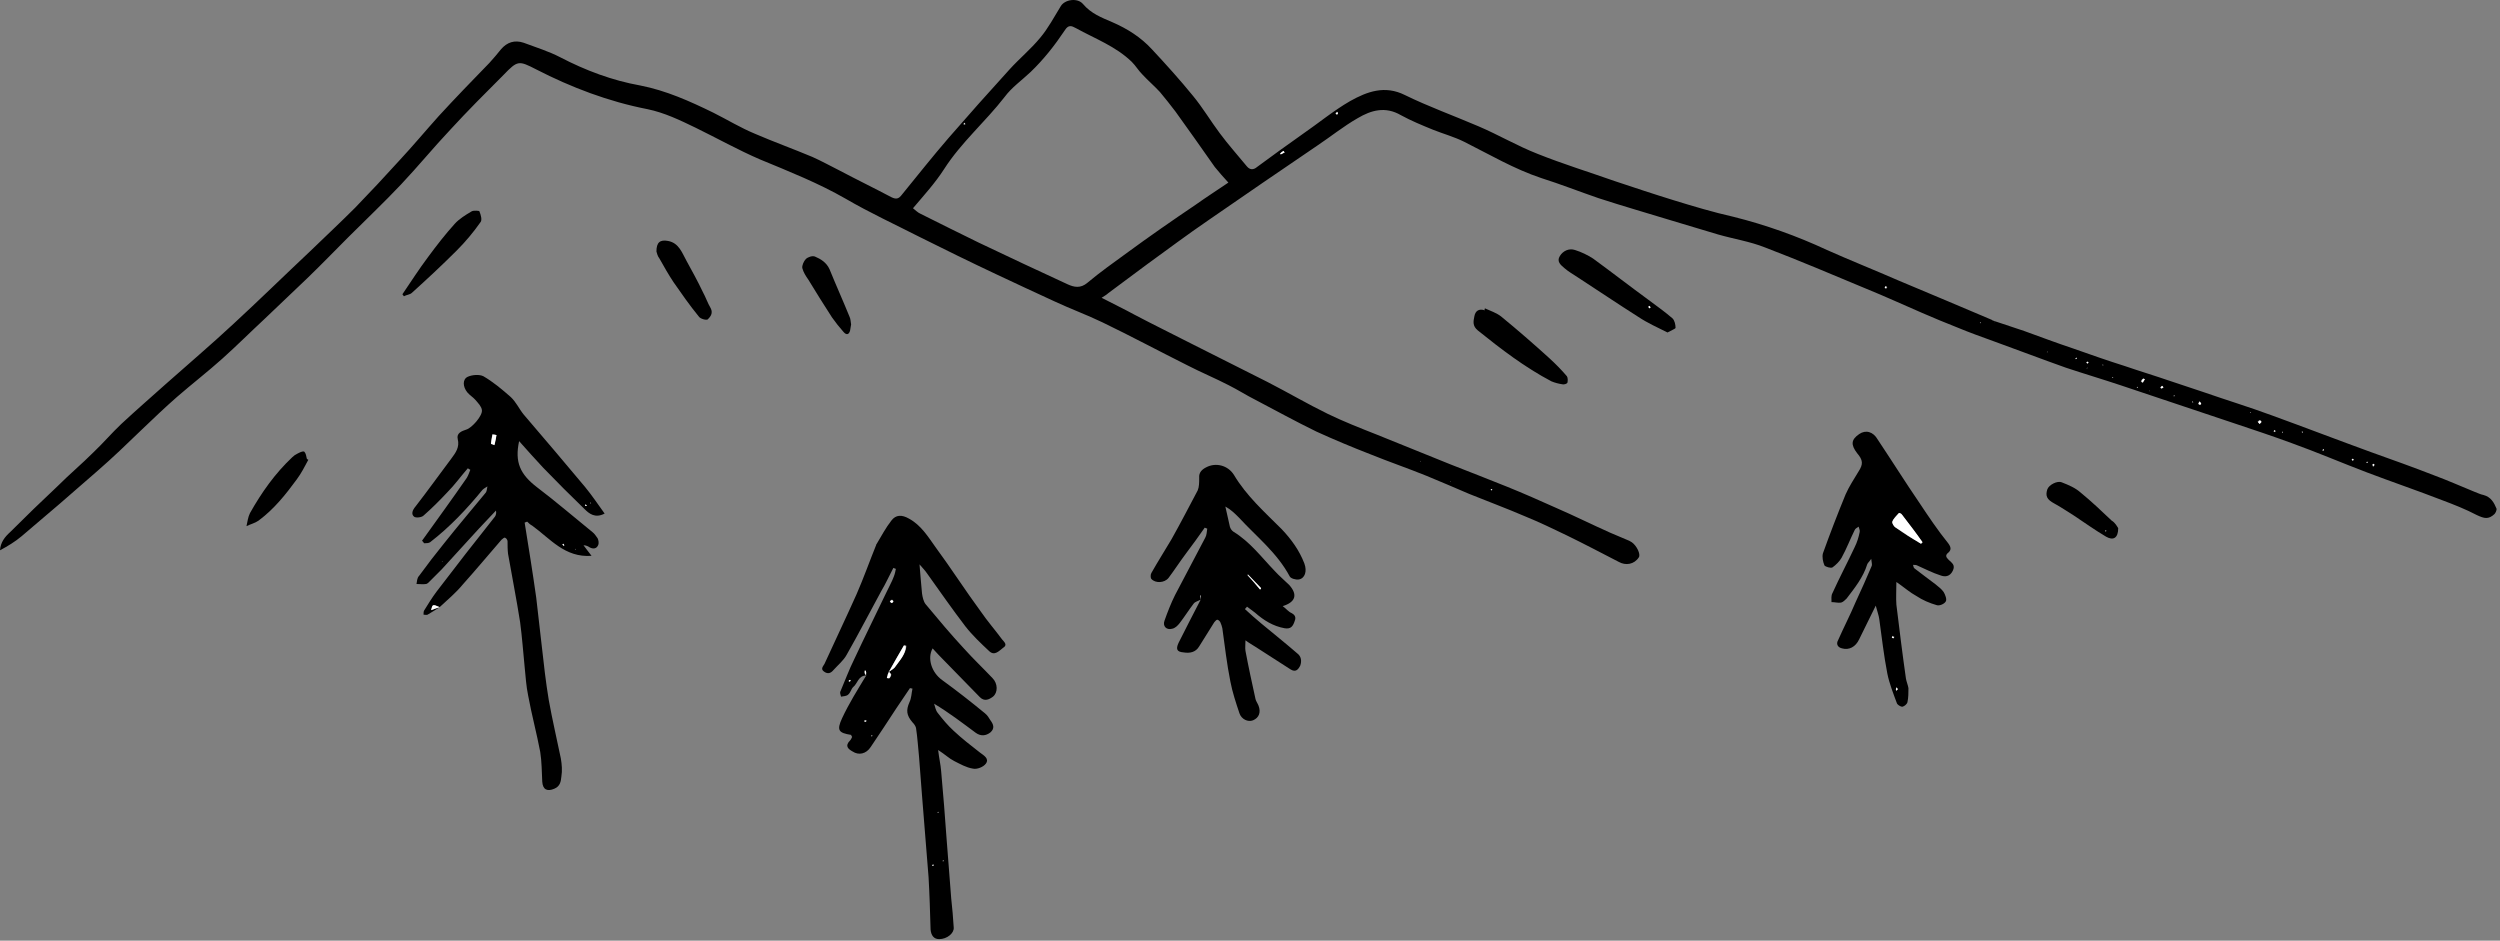 <svg width="497" height="187" viewBox="0 0 497 187" fill="none" xmlns="http://www.w3.org/2000/svg">
<rect x="0" y="0" width="497" height="187" fill="#808080" stroke="none"/>
<path d="M396.7 63.898C398.6 64.498 400.5 65.198 402.4 65.798C405.7 66.998 408.9 68.198 412.2 69.298C415.6 70.498 419 71.698 422.5 72.798C425.4 73.798 428.4 74.698 431.3 75.698C433.5 76.398 435.7 77.198 437.9 77.898C442.5 79.498 447.1 80.898 451.7 82.598C458.3 84.998 464.8 87.498 471.4 89.898C475.6 91.398 479.8 92.898 483.9 94.498C486.6 95.498 489.3 96.698 492 97.798C492.6 97.998 493.1 98.298 493.7 98.398C495.2 98.798 495.8 99.898 496.3 101.098C496.4 101.398 496.1 101.998 495.9 102.198C494.7 103.298 493.9 103.098 492.4 102.398C490.1 101.198 487.8 100.298 485.4 99.398C480.5 97.498 475.5 95.798 470.5 93.898C465.5 91.998 460.6 89.898 455.6 88.098C451.8 86.698 447.9 85.398 444 84.098C436.5 81.598 429.1 79.098 421.6 76.598C418 75.398 414.3 74.298 410.7 73.098C405.9 71.398 401.2 69.598 396.5 67.898C394 66.998 391.5 66.098 389.1 65.098C386.8 64.198 384.4 63.198 382.1 62.198C378.4 60.598 374.7 58.898 371 57.398C364.3 54.598 357.7 51.798 350.9 49.198C347.9 47.998 344.6 47.498 341.5 46.598C338.5 45.698 335.5 44.798 332.5 43.898C327.6 42.398 322.7 40.998 317.8 39.398C314 38.098 310.2 36.598 306.4 35.398C301 33.598 296.1 30.698 291.1 28.198C289.1 27.198 286.9 26.598 284.9 25.798C282.7 24.898 280.5 23.998 278.5 22.898C275.4 21.098 272.6 21.898 269.9 23.498C267.1 25.098 264.5 27.198 261.8 28.998C254.6 33.898 247.4 38.798 240.2 43.798C236.1 46.598 232.1 49.598 228.1 52.498C225.5 54.398 222.9 56.398 220.3 58.298C220 58.598 219.6 58.798 219 59.198C221.5 60.498 223.6 61.498 225.6 62.598C229.4 64.598 233.3 66.498 237.2 68.498C242.1 70.998 247 73.398 251.9 75.898C256 77.998 259.9 80.298 264 82.298C267.1 83.798 270.4 85.098 273.7 86.398C278.6 88.398 283.4 90.298 288.3 92.298C292.1 93.798 296 95.298 299.7 96.798C302.9 98.098 306.1 99.498 309.2 100.898C312.9 102.498 316.5 104.298 320.1 105.898C321.2 106.398 322.3 106.798 323.4 107.298C323.7 107.398 324.1 107.598 324.4 107.798C325.4 108.498 326.2 110.198 325.8 110.798C324.9 112.198 323.2 112.498 321.8 111.698C318.3 109.898 314.9 108.098 311.4 106.398C308.7 105.098 306 103.798 303.3 102.698C299.6 101.098 295.8 99.698 292.1 98.198C289.3 96.998 286.5 95.798 283.6 94.598C279.9 93.098 276.1 91.798 272.4 90.298C268.8 88.898 265.2 87.398 261.7 85.798C257.6 83.798 253.6 81.598 249.6 79.498C247.8 78.598 246.1 77.498 244.3 76.598C241.6 75.198 238.7 73.998 236 72.598C230.4 69.798 224.8 66.798 219.2 64.098C216.1 62.598 212.8 61.398 209.6 59.898C205.7 58.098 201.8 56.298 198 54.498C192.9 52.098 187.8 49.598 182.8 47.098C177.9 44.598 172.9 42.298 168.1 39.498C162.7 36.398 156.9 34.098 151.1 31.698C146.7 29.798 142.6 27.498 138.3 25.398C135.2 23.898 132.1 22.398 128.7 21.698C121 20.198 113.6 17.398 106.6 13.798C103.1 11.998 102.9 11.998 100.1 14.898C96.5 18.498 93 21.998 89.6 25.698C86.2 29.298 83.1 33.098 79.7 36.698C76.3 40.298 72.7 43.698 69.2 47.198C66.5 49.898 63.9 52.598 61.1 55.298C58.3 57.998 55.4 60.698 52.6 63.398C49.8 65.998 47.1 68.698 44.2 71.298C41.3 73.898 38.2 76.298 35.2 78.898C32.8 80.998 30.5 83.198 28.2 85.398C25.3 88.198 22.4 90.998 19.4 93.598C14.4 97.998 9.4 102.298 4.3 106.598C3 107.698 1.5 108.598 0 109.398C0.1 107.798 1 106.698 2 105.798C5.1 102.698 8.3 99.598 11.5 96.598C13.8 94.298 16.3 92.198 18.6 89.898C20.5 88.098 22.2 86.098 24.1 84.298C27 81.598 30 78.998 32.9 76.398C37.4 72.398 42 68.498 46.4 64.398C51.5 59.698 56.5 54.798 61.6 49.998C64.6 47.098 67.6 44.298 70.6 41.298C73.6 38.198 76.5 35.098 79.4 31.898C82.1 28.998 84.6 25.998 87.2 23.098C90.5 19.498 93.9 15.998 97.3 12.498C98.1 11.598 98.9 10.698 99.6 9.798C100.8 8.398 102.3 7.898 104.1 8.498C106.5 9.398 109.1 10.198 111.4 11.398C116.4 13.998 121.7 15.998 127.3 16.998C132.4 17.998 137.1 20.098 141.8 22.398C144.6 23.798 147.2 25.398 150.1 26.598C153.8 28.198 157.7 29.598 161.5 31.198C163.3 31.998 165.1 32.998 166.9 33.898C170.3 35.698 173.8 37.398 177.2 39.198C178.2 39.698 178.7 39.498 179.3 38.698C182.4 34.898 185.4 31.098 188.6 27.398C192.6 22.798 196.6 18.298 200.7 13.798C202.7 11.598 204.9 9.798 206.8 7.498C208.4 5.598 209.6 3.298 210.9 1.198C211.7 -0.102 214.2 -0.502 215.3 0.798C216.9 2.698 219 3.498 221.1 4.398C224.1 5.698 226.8 7.398 229 9.798C231.8 12.798 234.6 15.898 237.2 19.098C239.1 21.398 240.7 24.098 242.5 26.498C244.2 28.798 246.1 30.898 247.9 33.098C248.5 33.798 249.2 33.798 249.9 33.198C252.9 30.998 255.9 28.798 258.9 26.698C262.1 24.498 265.1 21.998 268.4 20.098C271.8 18.198 275.3 16.898 279.3 18.898C284 21.198 289 22.998 293.9 25.098C297.9 26.798 301.6 28.998 305.7 30.598C310.7 32.598 315.9 34.198 321 35.998C324.9 37.298 328.8 38.598 332.7 39.798C336.6 40.998 340.6 42.198 344.6 43.098C351 44.698 357.2 46.898 363.2 49.698C367.9 51.798 372.7 53.698 377.5 55.798C383.7 58.398 389.9 60.998 396 63.598C395.9 63.598 396.3 63.798 396.7 63.898C396.6 63.998 396.4 63.998 396.6 63.998C396.3 64.098 396.5 63.998 396.7 63.898ZM181.5 41.398C182 41.798 182.5 42.298 183 42.498C186.8 44.398 190.6 46.298 194.5 48.198C200.4 50.998 206.3 53.798 212.2 56.498C213.5 57.098 214.8 57.398 216.2 56.198C218.7 54.098 221.4 52.198 224 50.298C228.5 46.998 233.1 43.798 237.7 40.698C239.8 39.198 242 37.798 244.2 36.298C243.2 35.198 242.3 34.198 241.5 33.198C238.9 29.498 236.3 25.798 233.7 22.198C232.7 20.898 231.7 19.598 230.6 18.298C229.5 17.098 228.2 15.998 227.1 14.798C226.3 13.998 225.8 13.098 225 12.298C221.8 9.198 217.7 7.698 213.9 5.598C213 5.098 212.4 4.898 211.7 5.998C209.7 8.998 207.5 11.798 204.9 14.298C203.1 15.998 201.1 17.398 199.7 19.298C195.9 24.198 191.1 28.298 187.7 33.598C185.9 36.398 183.7 38.798 181.5 41.398ZM426.4 75.398C426.2 75.298 426.1 75.198 426 75.298C425.8 75.398 425.7 75.598 425.6 75.798C425.6 75.898 425.8 75.998 425.9 76.098C426 75.798 426.2 75.698 426.4 75.398ZM449.2 84.298C449.4 84.098 449.5 83.998 449.5 83.798C449.5 83.698 449.3 83.498 449.2 83.498C449.1 83.598 448.9 83.698 448.8 83.798C448.9 83.998 449.1 84.098 449.2 84.298ZM255.4 30.298C255.3 30.198 255.2 30.098 255.2 29.998C255 30.198 254.8 30.398 254.5 30.498C254.5 30.598 254.6 30.598 254.6 30.698C254.8 30.598 255.1 30.498 255.4 30.298ZM265.8 22.798C265.9 22.698 266 22.598 266 22.398L265.8 22.198C265.7 22.298 265.6 22.398 265.5 22.498C265.6 22.598 265.7 22.698 265.8 22.798ZM430.1 76.998C430 76.898 429.8 76.698 429.8 76.798C429.7 76.898 429.6 76.998 429.5 77.098C429.6 77.198 429.7 77.298 429.7 77.298C429.9 77.198 430 77.098 430.1 76.998ZM437.3 79.798C437.2 79.998 437.1 80.098 437 80.198C437 80.298 437.1 80.498 437.2 80.398C437.3 80.398 437.5 80.298 437.5 80.198C437.5 80.098 437.4 79.998 437.3 79.798ZM471.8 92.198C471.7 92.298 471.6 92.398 471.6 92.498C471.6 92.598 471.7 92.698 471.8 92.798C471.9 92.698 472 92.598 472 92.498C471.9 92.298 471.8 92.198 471.8 92.198ZM467.5 91.398C467.6 91.498 467.7 91.598 467.7 91.598C467.8 91.598 467.9 91.498 467.9 91.398C467.8 91.298 467.7 91.198 467.7 91.198C467.7 91.198 467.6 91.298 467.5 91.398ZM461.9 89.598C461.9 89.498 462 89.498 462 89.398L461.9 89.298C461.8 89.298 461.8 89.398 461.7 89.498C461.7 89.498 461.8 89.598 461.9 89.598ZM412.9 71.198C412.9 71.198 412.9 71.098 412.8 71.098C412.7 71.198 412.6 71.198 412.6 71.298C412.6 71.298 412.6 71.398 412.7 71.398C412.7 71.398 412.8 71.298 412.9 71.198ZM191.9 24.698C191.9 24.598 191.8 24.498 191.8 24.398H191.7C191.7 24.498 191.7 24.598 191.7 24.698C191.7 24.698 191.8 24.698 191.9 24.698ZM457.7 85.798C457.7 85.798 457.6 85.798 457.6 85.898C457.6 85.998 457.7 85.998 457.7 86.098L457.8 85.998C457.8 85.898 457.7 85.798 457.7 85.798ZM432.3 78.698V78.598C432.2 78.598 432.1 78.698 432.1 78.698L432.2 78.798C432.2 78.698 432.3 78.698 432.3 78.698ZM374.8 56.898C374.8 56.998 374.7 57.198 374.7 57.298C374.7 57.298 374.9 57.398 375 57.398C375.1 57.298 375.1 57.198 375.2 57.098C375.1 56.998 375 56.998 374.8 56.898ZM296.5 97.498L296.6 97.398C296.5 97.298 296.5 97.298 296.4 97.198L296.3 97.298C296.4 97.398 296.5 97.398 296.5 97.498ZM452.2 85.498C452.1 85.598 452.1 85.698 452 85.798L452.1 85.898C452.2 85.898 452.3 85.798 452.4 85.798C452.3 85.698 452.2 85.598 452.2 85.498ZM453.8 85.998V85.898C453.8 85.898 453.7 85.898 453.7 85.798C453.7 85.898 453.7 85.898 453.7 85.998H453.8ZM447.5 82.098V81.998H447.4V82.098H447.5ZM435.9 79.998H436C436 79.898 435.9 79.898 435.9 79.798C435.9 79.798 435.8 79.798 435.8 79.898C435.9 79.898 435.9 79.898 435.9 79.998ZM407.1 69.998L407 69.898L406.9 69.998H407.1ZM427.4 77.698L427.3 77.598V77.698H427.4ZM470.7 91.998C470.7 91.898 470.7 91.898 470.8 91.798C470.7 91.798 470.6 91.798 470.5 91.798V91.898C470.6 91.998 470.7 91.998 470.7 91.998ZM425 76.998L424.9 76.898C424.9 76.898 424.8 76.898 424.8 76.998L424.9 77.098C424.9 77.098 424.9 76.998 425 76.998ZM282.4 91.698H282.3L282.4 91.798V91.698ZM420.1 75.098C420.1 75.098 420.1 74.998 420 74.998H419.9C420 75.098 420 75.198 420.1 75.098C420.1 75.198 420.1 75.198 420.1 75.098ZM415 73.098C414.9 73.098 414.9 73.198 414.8 73.198C414.8 73.198 414.9 73.298 414.9 73.198C414.9 73.198 414.9 73.198 415 73.098ZM418.1 72.698C418.1 72.598 418.1 72.598 418.1 72.498H418C418 72.598 418 72.698 418.1 72.698ZM415.2 72.098C415.1 71.998 415.1 71.898 415 71.898C414.9 71.898 414.8 71.998 414.7 71.998C414.8 72.098 414.9 72.198 414.9 72.298C415 72.198 415.1 72.098 415.2 72.098ZM393.7 64.298C393.7 64.198 393.7 64.198 393.8 64.098H393.7C393.7 64.198 393.7 64.198 393.7 64.298ZM288.3 95.698L288.4 95.798V95.698H288.3Z" fill="black"/>
<path d="M172.2 134.298C170.6 134.298 170.5 135.898 169.6 136.598C169.2 136.998 169.1 137.698 168.6 138.098C168.3 138.398 167.7 138.398 167.2 138.498C167.1 138.098 166.9 137.698 167.1 137.398C168 135.298 168.8 133.098 169.8 131.098C171.9 126.598 174.1 122.198 176.2 117.798C176.7 116.698 177.3 115.698 177.7 114.598C177.9 114.098 178 113.598 178.1 113.098C177.9 112.998 177.8 112.998 177.6 112.898C176.8 114.398 176.1 115.998 175.2 117.498C172.9 121.698 170.7 125.998 168.3 130.198C167.7 131.298 166.6 132.198 165.7 133.198C165.2 133.798 164.6 134.098 163.8 133.498C163.1 132.998 163.6 132.498 163.9 131.998C166 127.398 168.2 122.798 170.3 118.098C171.7 114.898 172.9 111.498 174.2 108.298C174.2 108.198 174.2 108.198 174.3 108.098C175.2 106.598 176.1 104.898 177.2 103.498C178.1 102.298 179.3 102.298 180.7 103.098C183.1 104.398 184.5 106.698 186 108.798C189.1 112.998 191.9 117.398 195 121.598C196.3 123.498 197.8 125.198 199.2 127.098C199.6 127.598 200.4 128.198 199.4 128.798C198.6 129.398 197.7 130.498 196.6 129.398C195 127.898 193.3 126.298 191.9 124.498C189.3 121.098 186.8 117.498 184.3 113.998C183.9 113.398 183.4 112.898 182.8 112.198C183 114.298 183.1 116.198 183.3 117.998C183.4 118.698 183.6 119.598 184 120.098C186.5 123.098 189 126.098 191.7 128.998C193.5 130.998 195.4 132.798 197.3 134.798C198.4 135.898 198.4 137.698 197.4 138.498C196.6 139.098 195.7 139.498 194.8 138.598C192.1 135.798 189.3 132.998 186.6 130.198C186.2 129.798 185.8 129.298 185.4 128.898C184.3 130.898 185.2 133.698 187.3 135.198C190.2 137.298 193 139.498 195.8 141.798C196.3 142.198 196.6 142.698 196.9 143.198C197.5 143.998 197.8 144.798 196.9 145.598C196 146.298 195 146.398 194 145.698C191.3 143.698 188.7 141.698 185.7 139.898C185.9 140.498 186 141.198 186.4 141.698C187.4 142.998 188.4 144.198 189.6 145.298C191.2 146.798 193 148.198 194.8 149.598C195.6 150.198 196.7 150.798 196 151.798C195.5 152.498 194.2 152.998 193.4 152.798C192.1 152.598 190.9 151.898 189.7 151.298C188.7 150.798 187.9 149.998 186.5 149.098C186.7 150.798 187 151.998 187.1 153.298C187.5 157.898 187.9 162.498 188.2 166.998C188.5 170.898 188.8 174.698 189.1 178.598C189.3 180.498 189.5 182.498 189.6 184.398C189.7 185.498 188.3 186.698 186.7 186.698C185.6 186.698 185.1 185.898 185 184.798C184.9 181.298 184.8 177.898 184.6 174.398C184.2 168.998 183.7 163.598 183.3 158.198C183.1 155.598 182.9 152.998 182.7 150.398C182.5 148.498 182.4 146.598 182.1 144.698C182 144.298 181.7 143.898 181.4 143.598C180.2 142.198 180.1 141.198 180.8 139.598C181.2 138.798 181.2 137.798 181.4 136.898C181.2 136.898 181.1 136.798 180.9 136.798C180 138.098 179.1 139.498 178.2 140.798C176.5 143.398 174.8 145.998 173.1 148.498C172.2 149.898 170.7 150.198 169.5 149.398C168.6 148.898 167.9 148.298 169 147.198C169.2 146.998 169.3 146.698 169.4 146.498C169.3 146.298 169.2 146.198 169.2 146.098C166.7 145.698 166.3 145.198 167.4 142.798C168.8 139.798 170.5 137.098 172.2 134.298C172.2 134.098 172.2 133.898 172.2 133.798C172.2 133.698 172.1 133.498 172.1 133.398C172 133.398 171.9 133.398 171.9 133.398C171.9 133.598 171.9 133.698 171.9 133.898C171.9 133.998 172.1 134.198 172.2 134.298ZM176.7 133.498C177.2 133.198 177.8 132.898 178.1 132.398C178.9 131.098 180.1 129.998 180.2 128.398C180.1 128.298 179.9 128.198 179.8 128.198C178.7 129.998 177.7 131.798 176.7 133.498C176.7 133.698 176.6 133.798 176.6 133.998C176.5 134.298 176.5 134.498 176.4 134.798C176.6 134.798 176.8 134.898 176.9 134.798C177 134.598 177.2 134.298 177.2 134.098C177.1 133.898 176.8 133.698 176.7 133.498ZM172 143.198C171.9 143.198 171.8 143.298 171.8 143.298C171.9 143.398 172 143.498 172 143.498C172.1 143.498 172.2 143.398 172.3 143.298C172.2 143.298 172.1 143.298 172 143.198ZM177.3 119.898C177.4 119.798 177.6 119.598 177.6 119.498C177.6 119.398 177.4 119.198 177.3 119.198C177.1 119.298 177 119.398 176.9 119.498C177 119.698 177.1 119.798 177.3 119.898ZM186.6 161.498V161.398C186.5 161.398 186.4 161.398 186.4 161.498V161.598C186.4 161.498 186.5 161.498 186.6 161.498ZM169.1 135.298C169 135.298 168.9 135.198 168.9 135.198C168.8 135.198 168.8 135.298 168.7 135.398C168.8 135.398 168.9 135.498 168.9 135.498C169 135.498 169.1 135.398 169.1 135.298ZM173.3 146.398C173.3 146.398 173.4 146.398 173.4 146.298C173.3 146.298 173.3 146.198 173.2 146.198C173.3 146.198 173.2 146.198 173.3 146.398C173.2 146.298 173.3 146.298 173.3 146.398ZM187.5 170.998C187.5 171.098 187.4 171.198 187.4 171.198C187.5 171.198 187.5 171.198 187.6 171.198C187.5 171.098 187.5 170.998 187.5 170.998ZM185.5 171.798C185.4 171.898 185.4 171.898 185.3 171.998L185.4 172.098C185.5 172.098 185.5 172.098 185.6 172.098C185.6 171.998 185.6 171.898 185.5 171.798Z" fill="black"/>
<path d="M87.4 120.698C86.6 121.198 85.9 121.698 85 122.198C84.8 122.298 84.5 122.198 84.2 122.198C84.2 121.898 84.2 121.598 84.3 121.398C85.1 120.098 85.9 118.798 86.8 117.598C90.6 112.598 94.5 107.598 98.4 102.698C98.6 102.398 98.7 101.998 98.6 101.498C97.5 102.698 96.3 103.898 95.2 105.098C92.7 107.798 90.3 110.498 87.8 113.198C87 113.998 86.2 114.798 85.4 115.598C85.2 115.798 84.9 116.098 84.7 116.098C84.1 116.198 83.5 116.098 82.8 116.098C82.9 115.598 82.9 114.898 83.3 114.498C84.9 112.298 86.6 110.098 88.3 107.998C91 104.598 93.8 101.298 96.6 97.898C96.8 97.598 96.8 97.098 96.9 96.698C96.6 96.898 96.2 97.098 95.9 97.398C92.8 101.198 89.4 104.798 85.5 107.798C85.2 107.998 84.7 107.998 84.3 107.998C84.2 107.798 84.1 107.698 83.9 107.498C86.9 103.298 89.9 99.198 92.8 94.998C93.1 94.498 93.3 93.898 93.5 93.398C93.3 93.298 93.2 93.198 93 93.098C91.6 94.698 90.4 96.398 88.9 97.898C87.4 99.498 85.8 101.098 84.2 102.498C83.8 102.898 82.6 102.998 82.3 102.698C81.7 102.198 82 101.398 82.6 100.698C85 97.598 87.3 94.398 89.7 91.198C90.6 89.998 91.4 88.898 91 87.298C90.7 86.098 91.8 85.698 92.7 85.398C93.8 85.098 96 82.598 95.8 81.498C95.7 80.798 95.1 80.198 94.6 79.598C94.1 78.998 93.4 78.598 92.9 77.998C92 76.898 91.9 75.398 93 74.898C93.9 74.498 95.3 74.398 96.1 74.798C98 75.898 99.8 77.398 101.5 78.898C102.6 79.898 103.2 81.298 104.1 82.398C108.2 87.198 112.3 91.998 116.3 96.798C117.7 98.498 118.9 100.298 120.2 102.098C118.3 103.098 117.1 102.098 116.2 101.198C113.4 98.498 110.7 95.798 108 92.998C106.4 91.298 104.9 89.598 103.2 87.698C102.3 91.898 103.4 94.298 106.8 96.898C110.5 99.698 114.1 102.798 117.8 105.798C118.2 106.098 118.5 106.598 118.8 106.998C119 107.398 119.1 107.998 118.9 108.398C118.6 109.098 117.9 109.198 117.2 108.798C116.9 108.598 116.5 108.398 116 108.398C116.5 109.098 117 109.698 117.6 110.498C112.3 110.898 109.4 107.098 105.8 104.498C105.4 104.298 105.1 103.998 104.8 103.698C104.6 103.798 104.5 103.798 104.3 103.898C105.1 108.898 105.9 113.798 106.6 118.798C107 121.998 107.3 125.198 107.7 128.398C108.1 131.998 108.5 135.598 109.1 139.198C109.8 143.098 110.7 146.898 111.5 150.798C111.7 151.998 111.8 153.198 111.6 154.398C111.5 155.298 111.4 156.298 110.2 156.798C108.8 157.398 107.9 156.998 107.8 155.398C107.7 153.398 107.7 151.398 107.4 149.498C106.7 145.798 105.7 142.098 105 138.298C104.6 136.398 104.5 134.498 104.3 132.598C104 129.598 103.8 126.698 103.4 123.698C102.7 119.198 101.8 114.698 101 110.098C100.9 109.298 100.9 108.398 100.9 107.598C100.9 107.398 100.7 106.998 100.4 106.898C100.3 106.798 99.9 107.098 99.7 107.298C97.1 110.298 94.6 113.298 92 116.198C90.6 117.898 88.9 119.298 87.4 120.698C86 120.098 86 120.098 85.7 121.298C86.2 121.098 86.8 120.898 87.4 120.698ZM98.7 86.498C98.4 86.398 98.2 86.398 97.9 86.298C97.8 86.898 97.6 87.498 97.6 88.098C97.6 88.198 98.1 88.298 98.3 88.398C98.4 87.798 98.5 87.098 98.7 86.498ZM111.8 108.198C111.9 108.298 111.9 108.398 112 108.498C112 108.498 112.2 108.498 112.2 108.398C112.1 108.298 112.1 108.198 112 108.098C112 108.098 111.9 108.098 111.8 108.198ZM116.6 100.398C116.5 100.398 116.4 100.398 116.3 100.298C116.3 100.398 116.3 100.398 116.3 100.498C116.4 100.498 116.5 100.498 116.6 100.598C116.7 100.498 116.6 100.398 116.6 100.398ZM117.5 100.098C117.5 99.998 117.4 99.998 117.4 99.898V99.998L117.5 100.098ZM114.4 109.298V109.198V109.298ZM88 111.598C87.9 111.598 87.9 111.698 87.8 111.698H87.9C88 111.698 88 111.698 88 111.598Z" fill="black"/>
<path d="M238.7 119.198C238.2 119.498 237.6 119.598 237.3 119.998C236.3 121.298 235.5 122.598 234.5 123.898C234.1 124.398 233.6 124.898 233 124.998C231.9 125.298 231.1 124.498 231.5 123.398C232.1 121.698 232.8 119.898 233.6 118.298C235.6 114.498 237.6 110.698 239.6 106.898C239.9 106.398 239.9 105.698 240 105.098C239.8 104.998 239.7 104.998 239.5 104.898C238.3 106.598 237.1 108.298 235.8 109.998C234.6 111.598 233.5 113.298 232.3 114.898C231.5 115.898 229.7 115.998 228.9 115.098C228.7 114.898 228.7 114.198 228.9 113.898C230.2 111.598 231.6 109.398 232.9 107.198C234.7 103.998 236.4 100.698 238.1 97.498C238.4 96.798 238.4 95.898 238.4 94.998C238.3 93.898 239 93.298 239.8 92.898C241.7 91.898 244.1 92.498 245.3 94.398C247.8 98.598 251.4 101.798 254.8 105.198C256.7 107.198 258.3 109.398 259.3 111.998C259.9 113.598 259.4 114.998 258.2 115.198C257.6 115.298 256.6 114.998 256.4 114.598C253.9 109.898 249.8 106.698 246.3 102.898C245.5 102.098 244.7 101.298 243.6 100.698C243.9 101.998 244.2 103.398 244.5 104.698C244.6 105.098 244.9 105.498 245.2 105.698C248.5 107.698 250.8 110.798 253.4 113.498C254.3 114.498 255.4 115.398 256.3 116.298C258 118.198 257.6 119.698 255 120.498C255.7 120.998 256.1 121.598 256.8 121.898C257.7 122.398 257.6 122.998 257.3 123.698C257 124.498 256.6 125.098 255.4 124.898C253.1 124.498 251.2 123.298 249.5 121.798C249 121.398 248.4 120.998 247.9 120.598C247.8 120.798 247.6 120.898 247.5 121.098C248.6 122.098 249.7 123.098 250.8 123.998C253.2 125.998 255.6 127.898 257.9 129.898C258.7 130.498 258.8 131.398 258.5 132.298C258.1 133.098 257.6 133.698 256.6 133.098C254.3 131.598 251.9 130.098 249.6 128.598C249 128.198 248.4 127.898 247.6 127.298C247.6 128.198 247.5 128.798 247.6 129.398C248.2 132.598 248.9 135.798 249.6 138.998C249.7 139.398 250 139.798 250.2 140.298C250.7 141.598 250.3 142.698 249.1 143.198C248.1 143.598 246.8 142.998 246.4 141.798C245.7 139.698 245 137.598 244.6 135.498C243.9 131.998 243.5 128.498 243 124.898C242.9 124.498 242.8 124.098 242.6 123.698C242.5 123.498 242.2 123.198 242 123.198C241.8 123.198 241.6 123.498 241.4 123.698C240.4 125.298 239.4 126.898 238.4 128.498C237.7 129.698 236.5 129.898 235.3 129.698C234 129.598 233.7 129.098 234.3 127.798C235.7 124.998 237.2 122.098 238.7 119.198C238.7 118.898 238.7 118.598 238.7 118.398H238.6C238.6 118.698 238.7 118.898 238.7 119.198ZM250.5 117.198C250.6 117.098 250.6 117.098 250.7 116.998C249.8 116.098 249 115.198 248.1 114.298C248.1 114.298 248.1 114.298 248 114.398C248.9 115.298 249.7 116.298 250.5 117.198Z" fill="black"/>
<path d="M372 111.098C371.6 111.698 371.3 111.898 371.2 112.198C370.4 114.798 368.7 116.898 367.1 118.998C366.8 119.298 366.4 119.698 366 119.798C365.4 119.898 364.8 119.698 364.1 119.698C364.1 119.098 364 118.398 364.3 117.898C365.7 114.798 367.3 111.798 368.7 108.798C369.2 107.798 369.5 106.798 369.7 105.798C369.8 105.498 369.6 105.098 369.5 104.698C369.2 104.898 368.8 105.098 368.7 105.398C367.8 107.198 367.1 109.098 366.1 110.898C365.7 111.598 365 112.298 364.3 112.798C364 112.998 362.9 112.698 362.7 112.398C362.4 111.698 362.2 110.698 362.4 109.998C363.8 106.098 365.3 102.198 366.9 98.298C367.6 96.698 368.6 95.198 369.5 93.698C370.4 92.298 370.4 91.498 369.2 90.098C367.9 88.398 368 87.398 369.6 86.298C370.9 85.398 372.4 85.798 373.3 87.398C376.1 91.598 378.8 95.898 381.6 99.998C383.4 102.698 385.2 105.398 387.3 107.998C387.9 108.798 387.9 109.298 387.4 109.798C386.6 110.398 386.9 110.798 387.4 111.298C388 111.898 388.8 112.298 388.2 113.498C387.6 114.698 386.6 114.698 385.8 114.398C384.2 113.898 382.7 113.098 381.1 112.398C380.9 112.298 380.6 112.298 380.3 112.298C380.4 112.498 380.4 112.898 380.6 112.998C382 114.098 383.4 115.098 384.7 116.098C385.3 116.598 386 117.098 386.4 117.698C386.7 118.198 387.1 119.198 386.8 119.598C386.5 120.098 385.5 120.498 385 120.298C383.6 119.898 382.2 119.298 381 118.498C379.7 117.798 378.6 116.798 377 115.698C377 117.398 376.9 118.798 377 120.198C377.6 125.098 378.2 129.998 378.9 134.898C379 135.498 379.3 136.198 379.4 136.798C379.4 137.698 379.4 138.698 379.2 139.598C379.1 139.998 378.6 140.398 378.2 140.498C377.8 140.498 377.2 140.098 377.1 139.798C376.4 137.898 375.6 135.898 375.2 133.898C374.5 130.298 374.1 126.698 373.6 123.098C373.5 122.298 373.2 121.598 372.9 120.398C371.7 122.898 370.6 124.998 369.6 127.098C368.9 128.598 367.6 129.298 366.2 128.898C365.3 128.698 365 127.998 365.4 127.298C366.5 124.798 367.8 122.298 368.9 119.698C370 117.298 371.1 114.898 372.1 112.498C372.2 112.298 372.1 111.898 372 111.098ZM381.9 108.098C382 107.998 382.1 107.898 382.2 107.798C380.8 105.998 379.5 104.198 378.1 102.298C378 102.098 377.6 101.998 377.5 101.998C377 102.498 376.5 102.998 376.2 103.698C376.1 103.998 376.5 104.698 376.9 104.898C378.5 106.098 380.2 107.098 381.9 108.098ZM377.3 136.998C377.2 136.898 377.1 136.798 377.1 136.698C377 136.798 376.9 136.898 376.9 137.098C376.9 137.198 377 137.298 377 137.398C377.1 137.198 377.2 137.098 377.3 136.998ZM376.4 126.898C376.5 126.798 376.5 126.698 376.6 126.598C376.5 126.498 376.4 126.498 376.2 126.398C376.2 126.498 376.1 126.598 376.1 126.698C376.2 126.798 376.3 126.798 376.4 126.898Z" fill="black"/>
<path d="M331.5 66.098C329.5 65.098 327.5 64.198 325.7 62.998C321.6 60.398 317.6 57.698 313.6 55.098C312.7 54.498 311.8 53.998 311 53.298C310.3 52.698 309.4 51.998 310.1 50.898C310.7 49.898 311.9 49.298 313.1 49.698C314.4 50.098 315.6 50.698 316.7 51.398C320.4 54.098 324 56.898 327.7 59.598C329.3 60.798 331 61.998 332.5 63.298C332.9 63.698 333.1 64.498 333.1 65.198C333 65.398 332.2 65.698 331.5 66.098ZM327.9 61.298C328 61.198 328.1 61.198 328.1 61.098C328.1 60.998 328 60.898 327.9 60.798C327.8 60.898 327.7 60.898 327.7 60.998C327.7 61.098 327.9 61.198 327.9 61.298Z" fill="black"/>
<path d="M295.2 61.298C296.3 61.798 297.5 62.198 298.4 62.898C301.7 65.598 304.8 68.298 308 71.198C309.2 72.298 310.4 73.498 311.5 74.798C311.7 75.098 311.7 75.698 311.6 76.098C311.5 76.298 310.9 76.498 310.6 76.398C309.9 76.298 309.1 76.098 308.4 75.798C303.1 72.998 298.4 69.398 293.8 65.698C292.7 64.798 292.9 63.898 293.1 62.898C293.3 61.798 294 61.298 295.2 61.698C295.1 61.598 295.1 61.498 295.2 61.298Z" fill="black"/>
<path d="M130.5 49.998C130.5 48.198 131.2 47.598 132.8 47.898C135 48.298 135.6 50.298 136.5 51.898C137.6 53.898 138.7 55.898 139.7 57.998C140.3 59.098 140.7 60.298 141.3 61.298C141.8 62.298 141.2 62.998 140.7 63.498C140.4 63.698 139.2 63.398 138.9 62.898C137.1 60.698 135.5 58.398 133.9 56.098C132.9 54.598 132 52.998 131.1 51.398C130.7 50.898 130.6 50.298 130.5 49.998Z" fill="black"/>
<path d="M80 58.498C81.7 55.998 83.3 53.498 85.1 51.098C86.8 48.798 88.5 46.598 90.4 44.498C91.3 43.498 92.6 42.698 93.8 41.998C94.2 41.798 95.3 41.898 95.3 41.998C95.6 42.698 95.9 43.798 95.5 44.198C94.1 46.198 92.5 48.098 90.8 49.798C87.9 52.698 84.9 55.498 81.9 58.198C81.5 58.598 80.8 58.598 80.3 58.898C80.2 58.798 80.1 58.598 80 58.498Z" fill="black"/>
<path d="M421.1 104.998C421.1 106.998 420.1 107.498 418.7 106.698C416.5 105.398 414.4 103.898 412.3 102.498C411 101.698 409.7 100.798 408.4 100.098C406.9 99.298 406.6 98.598 407 97.298C407.3 96.398 409 95.498 409.9 95.898C411.2 96.398 412.6 96.998 413.6 97.898C415.8 99.698 417.8 101.598 419.8 103.498C420.5 103.898 420.9 104.698 421.1 104.998ZM418.7 105.598V105.498C418.6 105.498 418.6 105.498 418.5 105.598L418.6 105.698C418.6 105.698 418.6 105.598 418.7 105.598Z" fill="black"/>
<path d="M169.2 64.498C169.1 64.898 169.1 65.298 169 65.698C168.8 66.498 168.3 66.698 167.7 65.998C166.9 65.098 166.1 64.098 165.4 63.098C163.8 60.598 162.2 58.098 160.7 55.598C160.2 54.898 159.7 54.098 159.5 53.298C159.4 52.798 159.8 51.898 160.2 51.498C160.6 51.098 161.5 50.798 162 50.998C163.2 51.498 164.3 52.198 164.9 53.498C166.2 56.698 167.6 59.798 168.9 62.998C169.1 63.398 169.1 63.898 169.2 64.498Z" fill="black"/>
<path d="M61.3 91.398C60.6 92.698 59.9 94.098 59 95.298C56.8 98.298 54.5 101.198 51.4 103.498C50.7 103.998 49.8 104.198 49 104.598C49.2 103.698 49.3 102.798 49.7 101.998C52 97.898 54.7 94.098 58.1 90.898C58.4 90.598 58.7 90.398 59.1 90.198C59.5 89.998 60.2 89.598 60.5 89.798C60.8 90.098 60.9 90.698 61 91.198C61.1 91.298 61.2 91.398 61.3 91.398Z" fill="black"/>
<path d="M426.4 75.398C426.2 75.698 426.1 75.898 426 76.098C425.9 75.998 425.7 75.798 425.7 75.798C425.8 75.598 425.9 75.398 426.1 75.298C426 75.198 426.2 75.298 426.4 75.398Z" fill="white"/>
<path d="M449.2 84.298C449.1 84.098 448.9 83.998 448.9 83.898C449 83.798 449.1 83.598 449.3 83.598C449.4 83.598 449.6 83.798 449.6 83.898C449.5 83.998 449.4 84.098 449.2 84.298Z" fill="white"/>
<path d="M255.4 30.298C255.1 30.398 254.9 30.598 254.6 30.698C254.6 30.598 254.5 30.598 254.5 30.498C254.7 30.298 254.9 30.098 255.2 29.998C255.2 30.098 255.3 30.198 255.4 30.298Z" fill="white"/>
<path d="M265.8 22.798C265.7 22.698 265.6 22.698 265.5 22.598C265.6 22.498 265.7 22.398 265.8 22.298C265.8 22.298 266 22.398 266 22.498C266 22.498 265.9 22.698 265.8 22.798Z" fill="white"/>
<path d="M430.1 76.998C430 77.098 429.8 77.198 429.7 77.198C429.6 77.198 429.5 77.098 429.5 76.998C429.6 76.898 429.7 76.798 429.8 76.698C429.9 76.698 430 76.898 430.1 76.998Z" fill="white"/>
<path d="M437.3 79.798C437.4 79.998 437.6 80.098 437.6 80.298C437.6 80.398 437.4 80.498 437.3 80.498L437.1 80.298C437 80.098 437.2 79.998 437.3 79.798Z" fill="white"/>
<path d="M471.8 92.198C471.9 92.298 472 92.298 472.1 92.398C472 92.498 471.9 92.598 471.9 92.698C471.8 92.598 471.7 92.498 471.7 92.398C471.6 92.298 471.7 92.298 471.8 92.198Z" fill="white"/>
<path d="M467.5 91.398C467.6 91.298 467.7 91.198 467.7 91.198C467.8 91.198 467.9 91.298 467.9 91.398C467.8 91.498 467.7 91.598 467.7 91.598C467.7 91.498 467.6 91.398 467.5 91.398Z" fill="white"/>
<path d="M461.9 89.598C461.8 89.598 461.7 89.498 461.7 89.498C461.8 89.398 461.8 89.398 461.9 89.298L462 89.398C461.9 89.498 461.9 89.598 461.9 89.598Z" fill="white"/>
<path d="M412.9 71.198C412.8 71.298 412.8 71.298 412.7 71.398L412.6 71.298C412.7 71.198 412.7 71.198 412.8 71.098C412.8 71.198 412.9 71.198 412.9 71.198Z" fill="white"/>
<path d="M191.9 24.698C191.8 24.698 191.7 24.698 191.6 24.798C191.6 24.698 191.6 24.598 191.6 24.498C191.6 24.498 191.7 24.398 191.7 24.498C191.8 24.498 191.9 24.598 191.9 24.698Z" fill="white"/>
<path d="M457.7 85.798L457.8 85.898L457.7 85.998C457.7 85.898 457.6 85.898 457.6 85.798C457.6 85.798 457.7 85.798 457.7 85.798Z" fill="white"/>
<path d="M432.3 78.698L432.2 78.798L432.1 78.698C432.2 78.698 432.3 78.598 432.3 78.598C432.3 78.598 432.3 78.598 432.3 78.698Z" fill="white"/>
<path d="M374.8 56.898C375 56.998 375 56.998 375.1 56.998C375 57.098 375 57.298 374.9 57.298L374.6 57.198C374.7 57.198 374.8 57.098 374.8 56.898Z" fill="white"/>
<path d="M296.5 97.498C296.5 97.398 296.4 97.398 296.4 97.298L296.5 97.198C296.6 97.298 296.6 97.298 296.7 97.398C296.6 97.398 296.6 97.498 296.5 97.498Z" fill="white"/>
<path d="M452.2 85.498C452.3 85.598 452.3 85.598 452.4 85.698C452.3 85.798 452.2 85.798 452.1 85.798L452 85.698C452 85.698 452.1 85.598 452.2 85.498Z" fill="white"/>
<path d="M453.8 85.998H453.7C453.7 85.898 453.7 85.898 453.7 85.798C453.7 85.798 453.8 85.798 453.8 85.898C453.9 85.898 453.8 85.998 453.8 85.998Z" fill="white"/>
<path d="M447.5 82.098H447.4V81.998H447.5C447.5 82.098 447.5 82.098 447.5 82.098Z" fill="white"/>
<path d="M435.9 79.998L435.8 79.898L435.9 79.798C435.9 79.898 436 79.898 436 79.998C436 79.998 436 79.998 435.9 79.998Z" fill="white"/>
<path d="M407.1 69.998H407V69.898L407.1 69.998Z" fill="white"/>
<path d="M427.4 77.698L427.3 77.798V77.698H427.4Z" fill="white"/>
<path d="M470.7 91.998C470.6 91.998 470.5 91.998 470.4 91.998C470.4 91.898 470.4 91.898 470.4 91.898C470.5 91.898 470.6 91.898 470.7 91.898C470.8 91.898 470.8 91.898 470.7 91.998Z" fill="white"/>
<path d="M425 76.998L424.9 77.098L424.8 76.998L424.9 76.898C424.9 76.898 424.9 76.998 425 76.998Z" fill="white"/>
<path d="M282.4 91.698V91.798L282.3 91.598L282.4 91.698Z" fill="white"/>
<path d="M420.1 75.098C420.1 75.198 420.1 75.198 420.1 75.098C420 75.098 419.9 75.098 419.9 74.998H420C420.1 74.998 420.1 75.098 420.1 75.098Z" fill="white"/>
<path d="M396.7 63.898C396.5 63.998 396.4 64.098 396.6 63.998C396.3 64.098 396.5 63.998 396.7 63.898C396.7 63.998 396.7 63.898 396.7 63.898Z" fill="white"/>
<path d="M415 73.098C415 73.198 415 73.198 414.9 73.198H414.8C414.8 73.198 414.9 73.198 415 73.098Z" fill="white"/>
<path d="M418.1 72.698C418.1 72.598 418 72.598 418 72.498H418.1C418.1 72.598 418.1 72.698 418.1 72.698Z" fill="white"/>
<path d="M415.2 72.098C415.1 72.198 415.1 72.198 415 72.298C414.9 72.198 414.8 72.098 414.8 71.998C414.9 71.998 415 71.898 415.1 71.898C415.1 71.898 415.1 71.998 415.2 72.098Z" fill="white"/>
<path d="M393.7 64.298C393.7 64.198 393.7 64.198 393.6 64.098H393.7C393.8 64.098 393.8 64.198 393.7 64.298Z" fill="white"/>
<path d="M288.3 95.698H288.4V95.798L288.3 95.698Z" fill="white"/>
<path d="M176.7 133.598C177.7 131.798 178.7 129.998 179.7 128.298C179.8 128.398 180 128.498 180.1 128.498C180 130.098 178.9 131.298 178 132.498C177.8 132.898 177.2 133.198 176.7 133.598C176.7 133.498 176.7 133.598 176.7 133.598Z" fill="white"/>
<path d="M176.7 133.498C176.8 133.698 177.1 133.898 177.1 134.098C177.1 134.298 177 134.598 176.8 134.798C176.8 134.898 176.5 134.798 176.3 134.798C176.4 134.498 176.4 134.298 176.5 133.998C176.6 133.898 176.7 133.698 176.7 133.498Z" fill="white"/>
<path d="M172 143.198C172.1 143.198 172.2 143.298 172.3 143.298C172.2 143.398 172.1 143.498 172 143.498C171.9 143.498 171.8 143.398 171.8 143.298C171.8 143.298 171.9 143.298 172 143.198Z" fill="white"/>
<path d="M177.3 119.898C177.1 119.798 177 119.698 176.9 119.598C177 119.498 177.2 119.298 177.3 119.298C177.4 119.298 177.6 119.498 177.6 119.598C177.6 119.698 177.4 119.798 177.3 119.898Z" fill="white"/>
<path d="M186.6 161.498C186.5 161.498 186.4 161.598 186.4 161.598V161.498C186.5 161.498 186.6 161.398 186.6 161.398C186.6 161.398 186.6 161.398 186.6 161.498Z" fill="white"/>
<path d="M169.1 135.298C169 135.398 169 135.498 168.9 135.498C168.8 135.498 168.7 135.398 168.7 135.398C168.8 135.298 168.8 135.198 168.9 135.198C169 135.098 169.1 135.198 169.1 135.298Z" fill="white"/>
<path d="M172.2 134.298C172.1 134.098 172 133.998 171.9 133.798C171.9 133.698 171.9 133.498 171.9 133.298C171.9 133.298 172 133.298 172.1 133.298C172.1 133.398 172.2 133.598 172.2 133.698C172.2 133.898 172.1 134.098 172.2 134.298Z" fill="white"/>
<path d="M173.3 146.398C173.3 146.298 173.2 146.298 173.3 146.398C173.2 146.298 173.2 146.198 173.3 146.198C173.4 146.198 173.4 146.298 173.5 146.298C173.4 146.298 173.4 146.298 173.3 146.398Z" fill="white"/>
<path d="M187.5 170.998C187.5 171.098 187.6 171.098 187.6 171.198C187.5 171.198 187.5 171.198 187.4 171.198C187.4 171.098 187.5 171.098 187.5 170.998Z" fill="white"/>
<path d="M185.5 171.798C185.5 171.898 185.6 171.998 185.6 172.098C185.5 172.098 185.5 172.198 185.4 172.098C185.3 172.098 185.3 171.998 185.3 171.998C185.4 171.998 185.5 171.898 185.5 171.798Z" fill="white"/>
<path d="M98.7 86.498C98.6 87.198 98.5 87.798 98.3 88.498C98.1 88.398 97.6 88.298 97.6 88.198C97.7 87.598 97.8 86.998 97.9 86.398C98.1 86.398 98.4 86.398 98.7 86.498Z" fill="white"/>
<path d="M87.4 120.698C86.8 120.898 86.2 121.098 85.7 121.298C86 120.098 86 120.098 87.4 120.698Z" fill="white"/>
<path d="M111.8 108.198C111.9 108.198 112 108.098 112 108.098C112.1 108.198 112.1 108.298 112.2 108.398C112.1 108.398 112 108.498 112 108.498C111.9 108.398 111.9 108.298 111.8 108.198Z" fill="white"/>
<path d="M116.6 100.398C116.6 100.498 116.6 100.498 116.6 100.598C116.5 100.598 116.4 100.598 116.3 100.498C116.3 100.498 116.3 100.398 116.3 100.298C116.4 100.298 116.5 100.398 116.6 100.398Z" fill="white"/>
<path d="M117.5 100.098C117.4 100.098 117.4 100.098 117.4 99.998V99.898C117.5 99.898 117.5 99.998 117.5 100.098Z" fill="white"/>
<path d="M114.4 109.298L114.3 109.198L114.4 109.098V109.298Z" fill="white"/>
<path d="M88 111.598C88 111.698 88 111.698 87.9 111.698H87.8C87.9 111.698 88 111.698 88 111.598Z" fill="white"/>
<path d="M250.5 117.198C249.7 116.198 248.9 115.298 248 114.298C248 114.298 248 114.298 248.1 114.198C249 115.098 249.8 115.998 250.7 116.898C250.7 117.098 250.6 117.098 250.5 117.198Z" fill="white"/>
<path d="M238.7 119.198C238.7 118.898 238.6 118.698 238.6 118.398H238.7C238.7 118.598 238.7 118.898 238.7 119.198Z" fill="white"/>
<path d="M381.9 108.098C380.2 107.098 378.5 105.998 376.9 104.898C376.5 104.698 376.1 103.998 376.2 103.698C376.4 103.098 377 102.598 377.5 101.998C377.5 101.898 378 102.098 378.1 102.298C379.5 104.098 380.9 105.898 382.2 107.798C382.1 107.898 382 107.998 381.9 108.098Z" fill="white"/>
<path d="M377.3 136.998C377.2 137.098 377.1 137.198 377 137.298C377 137.198 376.9 137.098 376.9 136.998C376.9 136.898 377 136.798 377.1 136.598C377.1 136.798 377.2 136.898 377.3 136.998Z" fill="white"/>
<path d="M376.4 126.898C376.3 126.898 376.2 126.798 376.1 126.798C376.1 126.698 376.2 126.598 376.2 126.498C376.3 126.598 376.4 126.598 376.6 126.698C376.5 126.698 376.5 126.798 376.4 126.898Z" fill="white"/>
<path d="M327.9 61.298C327.8 61.198 327.7 61.098 327.7 60.998C327.7 60.898 327.9 60.898 327.9 60.798C328 60.898 328.1 60.998 328.1 61.098C328.2 61.198 328 61.198 327.9 61.298Z" fill="white"/>
<path d="M418.7 105.598H418.6L418.5 105.498C418.6 105.498 418.6 105.498 418.7 105.398C418.7 105.498 418.7 105.598 418.7 105.598Z" fill="white"/>
</svg>
